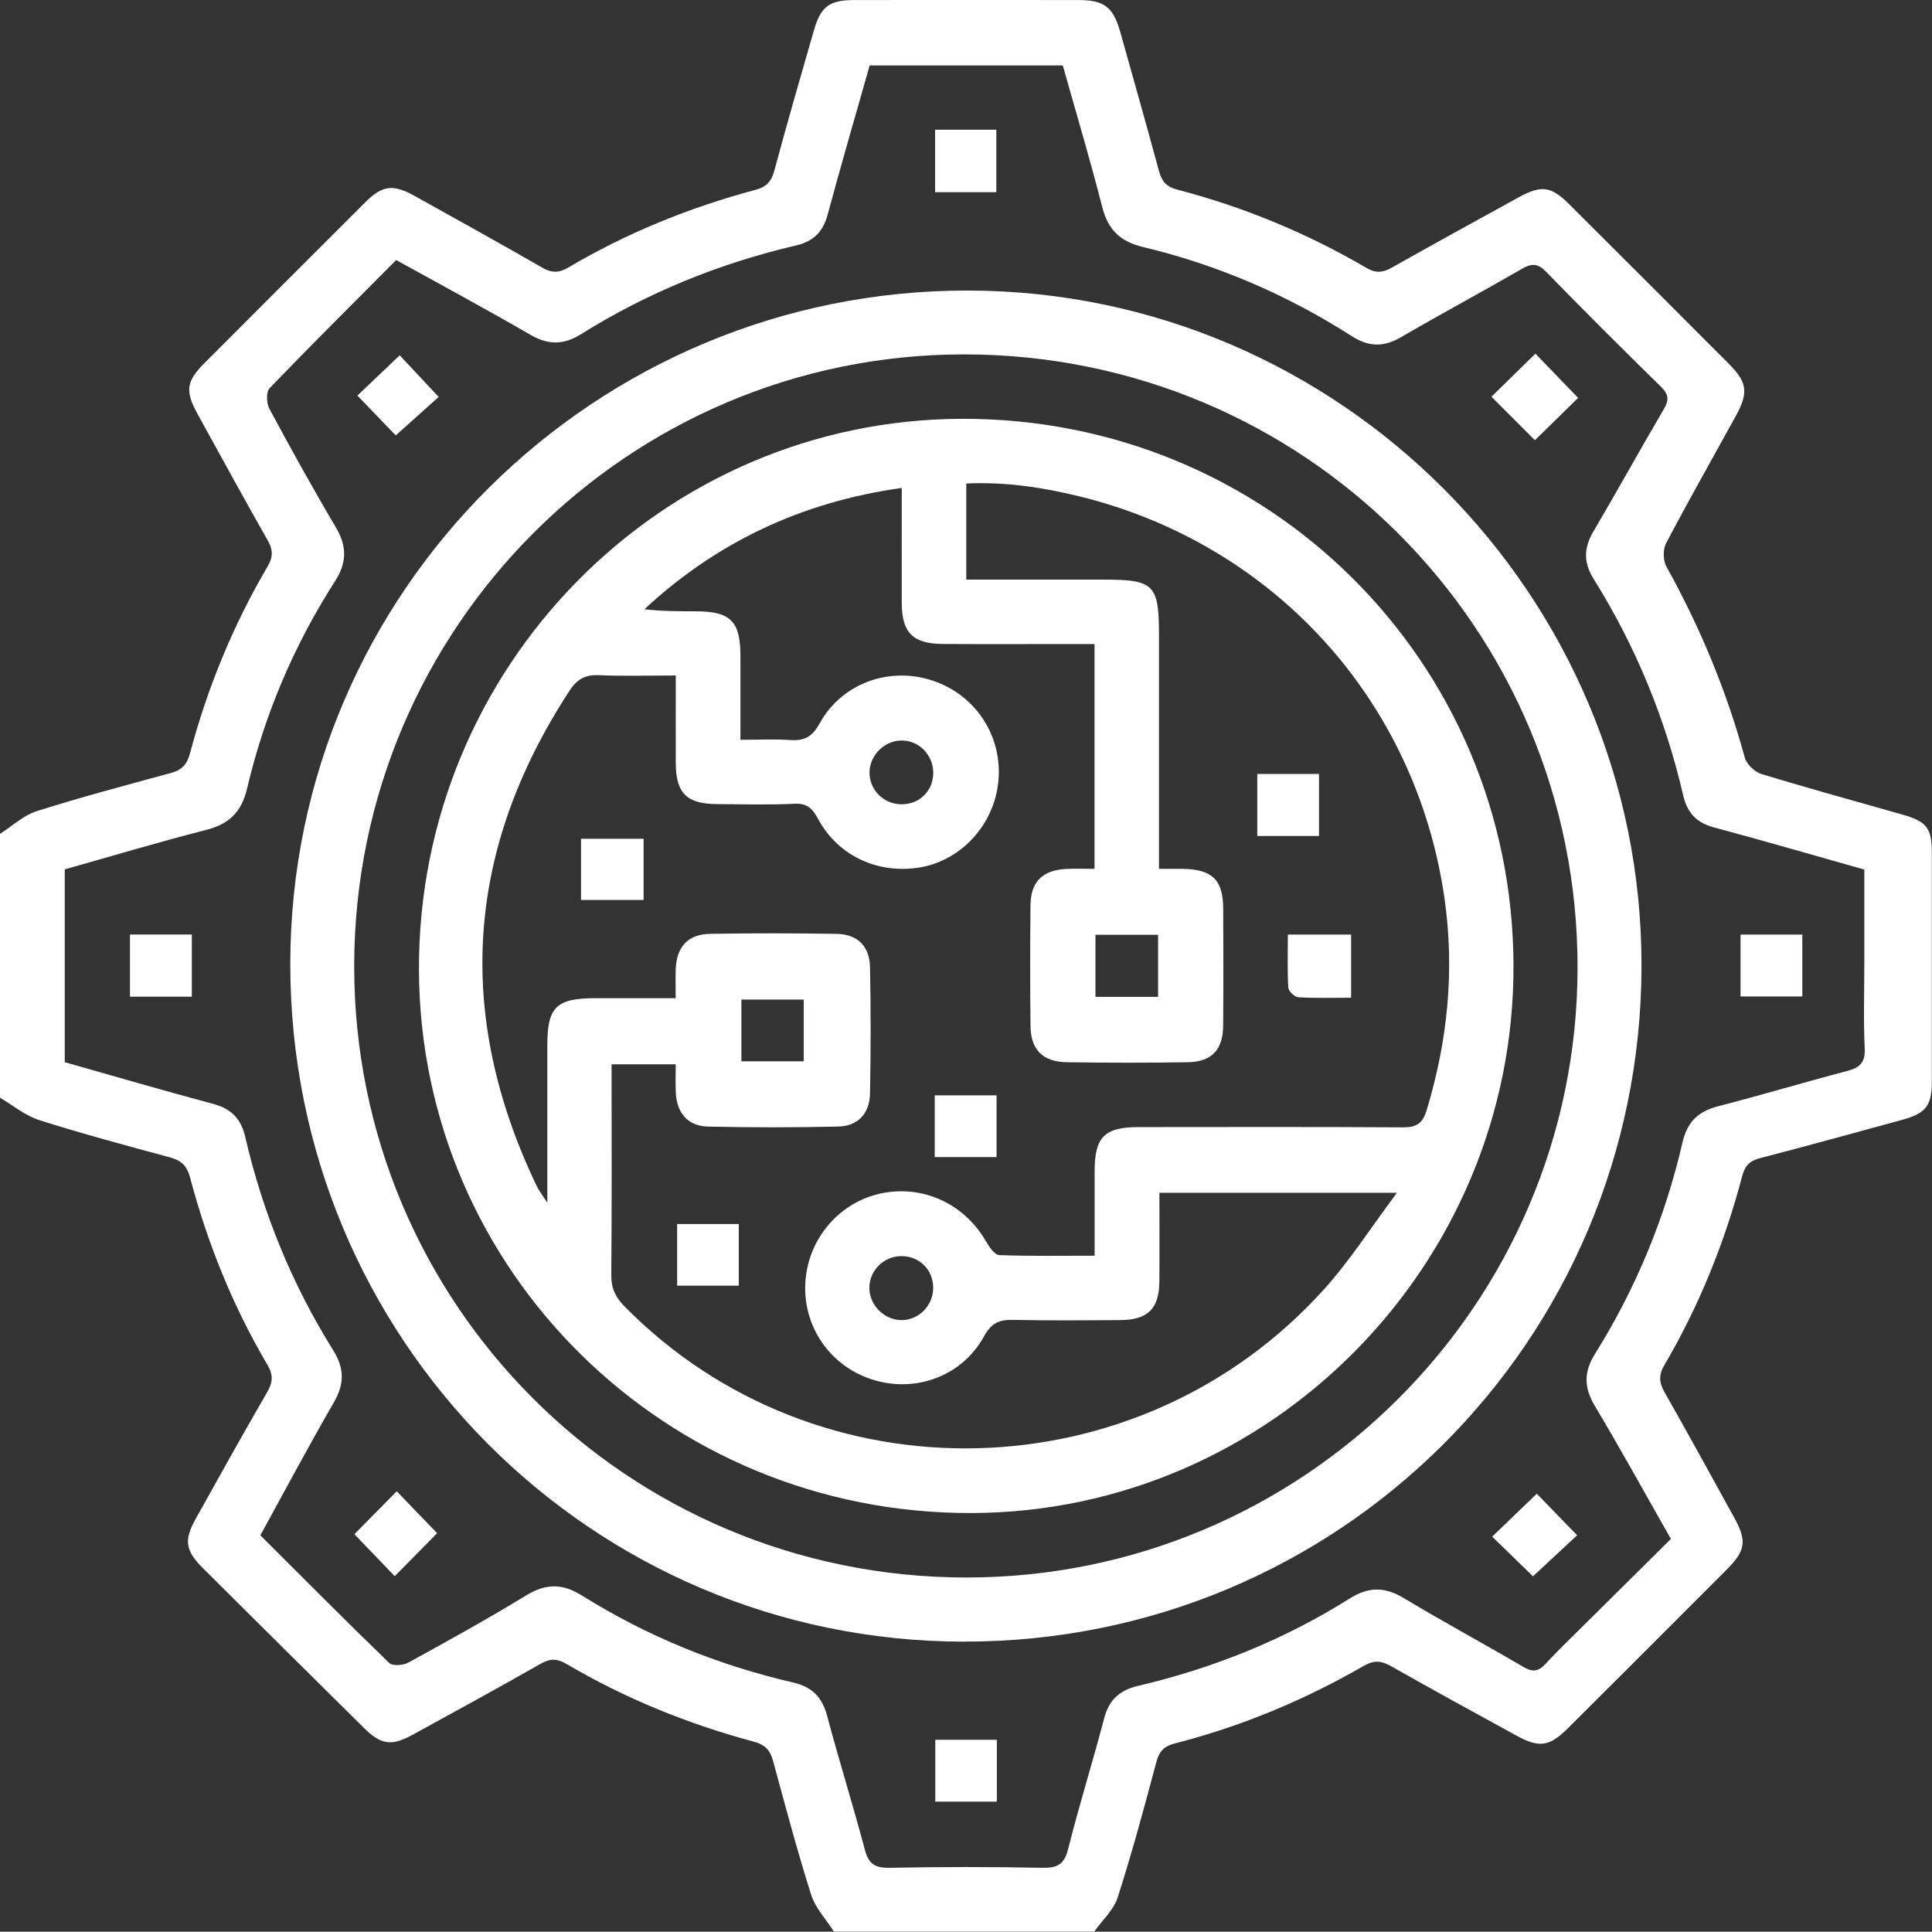 <?xml version="1.0" encoding="UTF-8"?> <svg xmlns="http://www.w3.org/2000/svg" id="_Слой_2" data-name="Слой 2" viewBox="0 0 383.35 383.29"><rect x="0" y="0" width="383.35" height="383.29" fill="#333333" stroke="none"/> <defs> <style> .cls-1 { fill: #fff; } </style> </defs> <g id="_Слой_1-2" data-name="Слой 1"> <g> <path class="cls-1" d="M0,165.45c2.42-1.54,4.66-3.67,7.31-4.51,8.78-2.78,17.7-5.14,26.58-7.56,2.13-.58,3.19-1.59,3.8-3.88,3.48-13.06,8.58-25.49,15.43-37.15,1.08-1.85,1.06-3.25,.02-5.09-4.74-8.34-9.34-16.76-13.97-25.17-2.46-4.47-2.2-6.43,1.33-9.97,10.66-10.69,21.33-21.37,32.02-32.02,3.34-3.33,5.47-3.6,9.67-1.27,8.5,4.72,16.99,9.44,25.42,14.28,1.85,1.06,3.27,1.08,5.11,0,11.65-6.89,24.09-11.94,37.15-15.43,2.29-.61,3.2-1.71,3.79-3.88,2.49-9.26,5.15-18.47,7.81-27.68C162.84,1.29,164.54,.02,169.46,.01c14.85-.02,29.69-.02,44.54,0,5.08,0,6.88,1.38,8.27,6.29,2.6,9.23,5.2,18.46,7.72,27.71,.54,1.98,1.44,3.05,3.6,3.61,13.2,3.45,25.73,8.63,37.51,15.52,1.89,1.11,3.29,.97,5.08-.05,8.36-4.71,16.77-9.33,25.18-13.95,4.47-2.45,6.41-2.2,9.97,1.35,10.61,10.56,21.19,21.15,31.76,31.75,3.61,3.62,3.87,5.69,1.33,10.3-4.62,8.41-9.36,16.75-13.83,25.24-.64,1.22-.62,3.41,.05,4.62,6.69,12.04,11.93,24.64,15.57,37.93,.36,1.31,1.95,2.84,3.28,3.24,9.29,2.84,18.66,5.4,28,8.06,4.85,1.39,5.83,2.67,5.83,7.63,0,15.09,0,30.19,0,45.28,0,4.83-1.14,6.36-5.85,7.65-9.37,2.56-18.74,5.14-28.14,7.58-2.04,.53-3.07,1.4-3.63,3.56-3.48,13.19-8.54,25.76-15.46,37.54-1.18,2.01-1.03,3.5,.07,5.43,4.68,8.23,9.23,16.54,13.8,24.83,2.54,4.61,2.27,6.53-1.46,10.27-10.48,10.51-20.99,21-31.5,31.48-3.71,3.7-5.71,3.99-10.27,1.49-8.3-4.55-16.62-9.09-24.85-13.76-1.94-1.1-3.38-1.25-5.42-.07-11.82,6.81-24.33,12.03-37.56,15.41-2.04,.52-3.03,1.52-3.59,3.62-2.4,9.02-4.84,18.05-7.69,26.93-.8,2.49-3.06,4.52-4.65,6.76h-51.66c-1.54-2.42-3.67-4.65-4.51-7.3-2.78-8.77-5.14-17.68-7.56-26.57-.58-2.12-1.56-3.21-3.85-3.82-13.04-3.51-25.48-8.54-37.13-15.41-1.8-1.06-3.21-1.13-5.09-.06-8.44,4.81-16.96,9.47-25.48,14.13-4.18,2.29-6.24,1.98-9.66-1.41-10.64-10.52-21.26-21.05-31.86-31.61-3.58-3.56-3.87-5.59-1.44-9.94,4.67-8.37,9.33-16.75,14.14-25.05,1.13-1.95,1.22-3.42,.04-5.41-6.86-11.65-11.89-24.1-15.34-37.15-.65-2.44-1.81-3.43-4.09-4.04-8.65-2.33-17.31-4.66-25.85-7.37-2.78-.88-5.2-2.93-7.78-4.44,0-17.47,0-34.93,0-52.4ZM78.6,51.61c-8.5,8.55-16.9,16.89-25.11,25.42-.71,.73-.63,2.99-.04,4.07,4.24,7.9,8.59,15.76,13.16,23.48,2.23,3.76,2.27,7-.13,10.74-8.14,12.69-13.99,26.43-17.44,41.08-1.14,4.84-3.63,7.13-8.26,8.31-9.37,2.38-18.64,5.18-27.93,7.79v38.26c9.89,2.8,19.67,5.66,29.5,8.29,3.56,.95,5.49,2.98,6.31,6.53,3.48,15.05,9.25,29.2,17.43,42.3,2.27,3.63,2.28,6.71,.15,10.39-4.98,8.61-9.65,17.4-14.58,26.37,8.54,8.52,16.97,17,25.56,25.32,.66,.64,2.77,.5,3.79-.06,7.87-4.31,15.72-8.66,23.38-13.33,3.88-2.36,7.14-2.45,11.05,0,12.99,8.12,27.04,13.83,41.96,17.28,3.72,.86,5.73,2.89,6.71,6.58,2.37,8.9,5.14,17.7,7.5,26.61,.75,2.82,2.02,3.62,4.9,3.57,10.1-.2,20.21-.2,30.32,0,2.97,.06,4.34-.66,5.11-3.73,2.18-8.69,4.88-17.25,7.15-25.93,.98-3.73,3.09-5.59,6.8-6.46,14.91-3.5,28.97-9.17,41.95-17.33,3.78-2.37,6.97-2.31,10.73-.05,7.79,4.69,15.81,9.01,23.65,13.61,1.84,1.08,2.98,1.02,4.46-.58,2.87-3.12,5.96-6.04,8.97-9.03,5.29-5.26,10.59-10.51,15.89-15.76-5.16-9.07-9.96-17.8-15.07-26.35-2.18-3.65-2.26-6.73,.02-10.38,8.12-12.99,13.91-27.01,17.35-41.93,.94-4.08,3.12-6.17,7.05-7.18,8.56-2.21,17.03-4.75,25.58-6.99,2.54-.66,3.67-1.67,3.53-4.53-.27-5.6-.08-11.22-.08-16.84,0-6.21,0-12.42,0-18.61-10.22-2.88-20.02-5.74-29.88-8.38-3.45-.92-5.27-2.94-6.05-6.31-3.54-15.3-9.45-29.65-17.77-42.96-2.03-3.25-1.99-6.15-.07-9.41,4.74-8.05,9.26-16.24,13.99-24.3,1.07-1.83,.97-2.94-.58-4.46-7.67-7.5-15.26-15.08-22.75-22.77-1.63-1.67-2.82-1.77-4.77-.64-7.99,4.61-16.11,8.97-24.08,13.61-3.42,1.99-6.39,1.92-9.73-.22-12.8-8.19-26.62-14.15-41.39-17.68-4.63-1.11-6.99-3.45-8.14-7.97-2.4-9.39-5.18-18.68-7.82-28.07h-38.32c-2.83,9.99-5.69,19.79-8.35,29.64-.92,3.41-2.86,5.29-6.26,6.08-15.16,3.54-29.43,9.33-42.64,17.59-3.47,2.17-6.51,2.2-10.08,.13-8.7-5.05-17.57-9.81-26.59-14.81Z"></path> <path class="cls-1" d="M191.34,325.74c-74.1-.04-133.83-60.16-133.74-134.61,.09-73.76,60.42-133.61,134.54-133.48,73.65,.13,133.7,60.42,133.57,134.1-.14,74.3-60.04,134.02-134.37,133.98ZM70.28,191.61c-.06,67.08,54.1,121.29,121.29,121.4,66.88,.11,121.33-54.08,121.45-120.88,.12-67.44-54.2-121.8-121.71-121.81-66.78-.01-120.96,54.29-121.03,121.29Z"></path> <path class="cls-1" d="M79.31,70.5c2.32,2.48,5.01,5.36,7.73,8.26-2.71,2.43-5.71,5.12-8.52,7.64-2.09-2.17-4.88-5.08-7.6-7.91,2.34-2.23,5.33-5.08,8.39-7.99Z"></path> <path class="cls-1" d="M304.57,87.35c-2.95-2.95-5.75-5.75-8.63-8.63,2.82-2.77,5.72-5.6,8.72-8.55,2.76,2.87,5.57,5.78,8.47,8.78-2.76,2.71-5.65,5.54-8.56,8.39Z"></path> <path class="cls-1" d="M197.69,38.13h-12.15v-12.39h12.15v12.39Z"></path> <path class="cls-1" d="M38.06,185.43v12.33h-12.27v-12.33h12.27Z"></path> <path class="cls-1" d="M345.36,185.44h12.26v12.28h-12.26v-12.28Z"></path> <path class="cls-1" d="M78.33,312.75c-2.51-2.61-5.31-5.53-8.01-8.33,2.71-2.74,5.55-5.63,8.4-8.52,2.75,2.85,5.49,5.69,8.02,8.32-2.6,2.64-5.49,5.56-8.42,8.53Z"></path> <path class="cls-1" d="M304.18,312.78c-2.56-2.49-5.4-5.25-8.1-7.88,2.96-2.84,5.88-5.65,8.85-8.51,2.34,2.4,5.16,5.31,8.01,8.24-2.81,2.61-5.77,5.36-8.77,8.15Z"></path> <path class="cls-1" d="M185.58,345.21h12.22v12.27h-12.22v-12.27Z"></path> <path class="cls-1" d="M300.31,191.51c.19,59.56-48.26,108.54-107.55,108.71-60.5,.17-109.45-47.98-109.63-107.82-.18-60.13,48.19-109.17,107.8-109.3,60.58-.13,109.19,48.04,109.38,108.41Zm-166.24-57.48c-5.32,0-10.28,.16-15.23-.06-2.69-.12-4.33,.78-5.79,3.02-20.65,31.55-22.86,64.31-6.57,98.31,.44,.92,1.09,1.74,2.12,3.35,0-11.03,0-21.12,0-31.21,0-7.63,1.77-9.37,9.53-9.38,5.21,0,10.43,0,15.94,0,0-2.17-.05-3.9,0-5.62,.14-4.56,2.4-7.08,6.88-7.15,8.36-.13,16.72-.13,25.08,.01,4.12,.07,6.52,2.44,6.6,6.61,.17,8.35,.16,16.72,0,25.07-.08,3.98-2.4,6.46-6.29,6.55-8.6,.2-17.22,.2-25.82,.01-4.06-.09-6.25-2.7-6.43-6.82-.08-1.83-.01-3.67-.01-5.54h-12.73c0,14.15,.07,27.98-.06,41.81-.02,2.6,.81,4.38,2.59,6.19,38.22,38.89,102.17,37.41,138.91-3.44,5.1-5.67,9.24-12.18,14.39-19.06h-47.13c0,6.09,.05,11.93-.01,17.76-.06,5.21-2.35,7.46-7.61,7.49-7.11,.05-14.23,.12-21.34-.04-2.74-.06-4.36,.56-5.81,3.22-4.52,8.29-14.41,11.62-23.23,8.26-8.66-3.29-13.64-12.15-11.96-21.29,1.44-7.86,7.64-14.07,15.39-15.41,8.16-1.42,16.02,2.41,20.22,9.74,.61,1.06,1.68,2.6,2.59,2.63,6.19,.23,12.39,.12,18.91,.12,0-5.91,0-11.38,0-16.84,.01-6.71,1.97-8.68,8.69-8.68,17.47-.01,34.94-.06,52.41,.05,2.64,.02,3.94-.66,4.76-3.34,4.2-13.82,5.61-27.86,3.55-42.15-5.65-39.23-33.84-70.23-72.42-79.71-7.35-1.8-14.82-2.91-22.46-2.55v19.07c1.54,0,2.88,0,4.22,0,7.74,0,15.47,0,23.21,0,9.82,0,10.81,1.01,10.81,10.99,0,13.97,0,27.94,0,41.92v4.48c1.85,0,3.3-.02,4.76,0,5.81,.1,7.96,2.2,7.98,7.9,.04,7.73,.05,15.47-.01,23.2-.04,4.83-2.26,7.2-7.08,7.27-7.98,.13-15.97,.12-23.96,0-4.77-.07-7.14-2.5-7.19-7.22-.08-7.98-.08-15.97,0-23.95,.05-4.69,2.44-6.99,7.23-7.19,1.81-.08,3.62-.01,5.48-.01v-44.61c-1.57,0-2.91,0-4.24,0-8.61,0-17.22,.04-25.83-.01-5.99-.04-8.16-2.23-8.18-8.13-.02-7.46,0-14.93,0-22.83-19.82,2.77-36.69,10.73-51.07,24.07,3.49,.41,6.84,.4,10.19,.41,6.92,.01,8.86,1.94,8.87,8.89,.01,5.44,0,10.89,0,16.6,3.64,0,6.76-.16,9.85,.05,2.76,.19,4.36-.57,5.81-3.22,4.53-8.28,14.42-11.63,23.23-8.3,8.81,3.32,13.83,12.35,12.01,21.6-1.52,7.73-7.69,13.89-15.2,15.18-8.31,1.42-16.3-2.22-20.26-9.55-1.12-2.07-2.14-3.2-4.75-3.07-5.1,.26-10.23,.1-15.34,.07-5.99-.03-8.15-2.16-8.18-8.06-.03-5.7,0-11.41,0-17.5Zm83.29,51.45v12.32h12.43v-12.32h-12.43Zm-57.88,12.86h-12.37v12.25h12.37v-12.25Zm25.69,57.34c.06-3.63-2.64-6.41-6.26-6.44-3.53-.03-6.44,2.86-6.41,6.36,.04,3.32,2.82,6.19,6.14,6.33,3.47,.15,6.46-2.72,6.52-6.25Zm0-102.42c-.03-3.56-2.95-6.43-6.42-6.33-3.32,.09-6.14,2.93-6.22,6.24-.08,3.5,2.76,6.39,6.32,6.42,3.63,.03,6.36-2.7,6.33-6.33Z"></path> <path class="cls-1" d="M249.47,153.57h12.25v12.31h-12.25v-12.31Z"></path> <path class="cls-1" d="M127.7,166.43v12.14h-12.41v-12.14h12.41Z"></path> <path class="cls-1" d="M134.36,242.87h12.23v12.23h-12.23v-12.23Z"></path> <path class="cls-1" d="M268.09,185.45v12.52c-3.63,0-7.06,.11-10.48-.09-.72-.04-1.93-1.19-1.98-1.89-.21-3.42-.09-6.87-.09-10.55h12.55Z"></path> <path class="cls-1" d="M185.47,217.34h12.27v12.25h-12.27v-12.25Z"></path> </g> </g> </svg> 